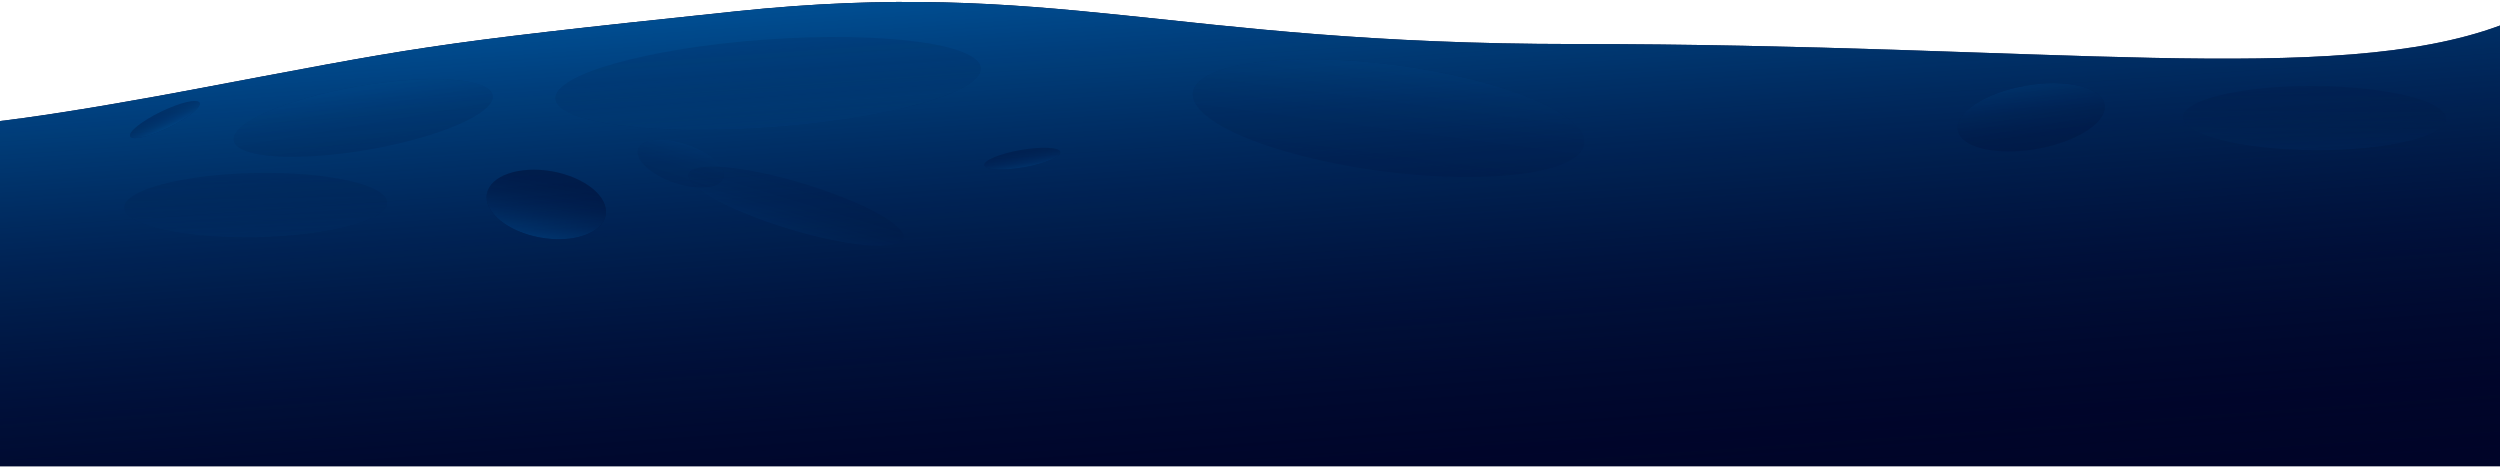 <svg viewBox="0 0 1279 239" fill="none" xmlns="http://www.w3.org/2000/svg">
<path d="M805.66 22.53C1047.43 22.53 1194.03 44.53 1279 13.06V238.56H-1V62.06C33 58.06 84 48.57 93.94 46.7C215.63 23.88 212.86 23 376 5.84C539.14 -11.32 598.31 22.53 805.66 22.53Z" fill="#000428"/>
<path d="M805.66 22.53C1047.43 22.53 1194.03 44.53 1279 13.06V238.56H-1V62.06C33 58.06 84 48.57 93.94 46.7C215.63 23.88 212.86 23 376 5.84C539.14 -11.32 598.31 22.53 805.66 22.53Z" fill="url(#paint0_linear)"/>
<g opacity="0.1">
<ellipse cx="1184.12" cy="60.42" rx="67.225" ry="16.43" transform="rotate(-179.645 1184.12 60.42)" fill="#000428"/>
<ellipse cx="1184.12" cy="60.42" rx="67.225" ry="16.43" transform="rotate(-179.645 1184.12 60.42)" fill="url(#paint1_linear)"/>
</g>
<g opacity="0.1">
<ellipse cx="392.955" cy="42.695" rx="109.086" ry="22.485" transform="rotate(175.868 392.955 42.695)" fill="#000428"/>
<ellipse cx="392.955" cy="42.695" rx="109.086" ry="22.485" transform="rotate(175.868 392.955 42.695)" fill="url(#paint2_linear)"/>
</g>
<g opacity="0.1">
<ellipse cx="407.288" cy="105.554" rx="57.429" ry="12.2" transform="rotate(-163.22 407.288 105.554)" fill="#000428"/>
<ellipse cx="407.288" cy="105.554" rx="57.429" ry="12.2" transform="rotate(-163.22 407.288 105.554)" fill="url(#paint3_linear)"/>
</g>
<g opacity="0.1">
<ellipse cx="130.824" cy="104.938" rx="67.225" ry="16.43" transform="rotate(178.87 130.824 104.938)" fill="#000428"/>
<ellipse cx="130.824" cy="104.938" rx="67.225" ry="16.43" transform="rotate(178.87 130.824 104.938)" fill="url(#paint4_linear)"/>
</g>
<g opacity="0.4">
<ellipse cx="279.49" cy="104.599" rx="30.869" ry="17.212" transform="rotate(-169.898 279.49 104.599)" fill="#000428"/>
<ellipse cx="279.49" cy="104.599" rx="30.869" ry="17.212" transform="rotate(-169.898 279.49 104.599)" fill="url(#paint5_linear)"/>
</g>
<g opacity="0.24">
<ellipse cx="84.343" cy="61.168" rx="19.721" ry="4.491" transform="rotate(154.151 84.343 61.168)" fill="#000428"/>
<ellipse cx="84.343" cy="61.168" rx="19.721" ry="4.491" transform="rotate(154.151 84.343 61.168)" fill="url(#paint6_linear)"/>
</g>
<g opacity="0.1">
<ellipse cx="185.839" cy="60.356" rx="67.225" ry="16.43" transform="rotate(-9.905 185.839 60.356)" fill="#000428"/>
<ellipse cx="185.839" cy="60.356" rx="67.225" ry="16.43" transform="rotate(-9.905 185.839 60.356)" fill="url(#paint7_linear)"/>
</g>
<g opacity="0.18">
<ellipse cx="1039.16" cy="60.024" rx="38.134" ry="16.43" transform="rotate(-9.905 1039.16 60.024)" fill="#000428"/>
<ellipse cx="1039.16" cy="60.024" rx="38.134" ry="16.43" transform="rotate(-9.905 1039.16 60.024)" fill="url(#paint8_linear)"/>
</g>
<g opacity="0.1">
<ellipse cx="710.37" cy="60.434" rx="100.962" ry="27.348" transform="rotate(7.468 710.37 60.434)" fill="#000428"/>
<ellipse cx="710.37" cy="60.434" rx="100.962" ry="27.348" transform="rotate(7.468 710.37 60.434)" fill="url(#paint9_linear)"/>
</g>
<g opacity="0.08">
<ellipse cx="348.289" cy="83.683" rx="23.035" ry="10.341" transform="rotate(18.7 348.289 83.683)" fill="#000428"/>
<ellipse cx="348.289" cy="83.683" rx="23.035" ry="10.341" transform="rotate(18.7 348.289 83.683)" fill="url(#paint10_linear)"/>
</g>
<g opacity="0.24">
<ellipse cx="523.005" cy="81.165" rx="19.721" ry="4.491" transform="rotate(170.137 523.005 81.165)" fill="#000428"/>
<ellipse cx="523.005" cy="81.165" rx="19.721" ry="4.491" transform="rotate(170.137 523.005 81.165)" fill="url(#paint11_linear)"/>
</g>
<defs>
<linearGradient id="paint0_linear" x1="629.28" y1="-12.53" x2="650.02" y2="282.74" gradientUnits="userSpaceOnUse">
<stop stop-color="#004E92"/>
<stop offset="1" stop-color="#000428" stop-opacity="0"/>
</linearGradient>
<linearGradient id="paint1_linear" x1="1184.12" y1="43.99" x2="1184.12" y2="76.851" gradientUnits="userSpaceOnUse">
<stop stop-color="#004E92"/>
<stop offset="1" stop-color="#000428" stop-opacity="0"/>
</linearGradient>
<linearGradient id="paint2_linear" x1="392.955" y1="20.209" x2="392.955" y2="65.18" gradientUnits="userSpaceOnUse">
<stop stop-color="#004E92"/>
<stop offset="1" stop-color="#000428" stop-opacity="0"/>
</linearGradient>
<linearGradient id="paint3_linear" x1="407.288" y1="93.354" x2="407.288" y2="117.755" gradientUnits="userSpaceOnUse">
<stop stop-color="#004E92"/>
<stop offset="1" stop-color="#000428" stop-opacity="0"/>
</linearGradient>
<linearGradient id="paint4_linear" x1="130.824" y1="88.507" x2="130.824" y2="121.368" gradientUnits="userSpaceOnUse">
<stop stop-color="#004E92"/>
<stop offset="1" stop-color="#000428" stop-opacity="0"/>
</linearGradient>
<linearGradient id="paint5_linear" x1="279.49" y1="87.386" x2="279.49" y2="121.811" gradientUnits="userSpaceOnUse">
<stop stop-color="#004E92"/>
<stop offset="1" stop-color="#000428" stop-opacity="0"/>
</linearGradient>
<linearGradient id="paint6_linear" x1="84.343" y1="56.677" x2="84.343" y2="65.66" gradientUnits="userSpaceOnUse">
<stop stop-color="#004E92"/>
<stop offset="1" stop-color="#000428" stop-opacity="0"/>
</linearGradient>
<linearGradient id="paint7_linear" x1="185.839" y1="43.925" x2="185.839" y2="76.786" gradientUnits="userSpaceOnUse">
<stop stop-color="#004E92"/>
<stop offset="1" stop-color="#000428" stop-opacity="0"/>
</linearGradient>
<linearGradient id="paint8_linear" x1="1039.16" y1="43.594" x2="1039.16" y2="76.455" gradientUnits="userSpaceOnUse">
<stop stop-color="#004E92"/>
<stop offset="1" stop-color="#000428" stop-opacity="0"/>
</linearGradient>
<linearGradient id="paint9_linear" x1="710.37" y1="33.086" x2="710.37" y2="87.781" gradientUnits="userSpaceOnUse">
<stop stop-color="#004E92"/>
<stop offset="1" stop-color="#000428" stop-opacity="0"/>
</linearGradient>
<linearGradient id="paint10_linear" x1="348.289" y1="73.343" x2="348.289" y2="94.024" gradientUnits="userSpaceOnUse">
<stop stop-color="#004E92"/>
<stop offset="1" stop-color="#000428" stop-opacity="0"/>
</linearGradient>
<linearGradient id="paint11_linear" x1="523.005" y1="76.674" x2="523.005" y2="85.656" gradientUnits="userSpaceOnUse">
<stop stop-color="#004E92"/>
<stop offset="1" stop-color="#000428" stop-opacity="0"/>
</linearGradient>
</defs>
</svg>
